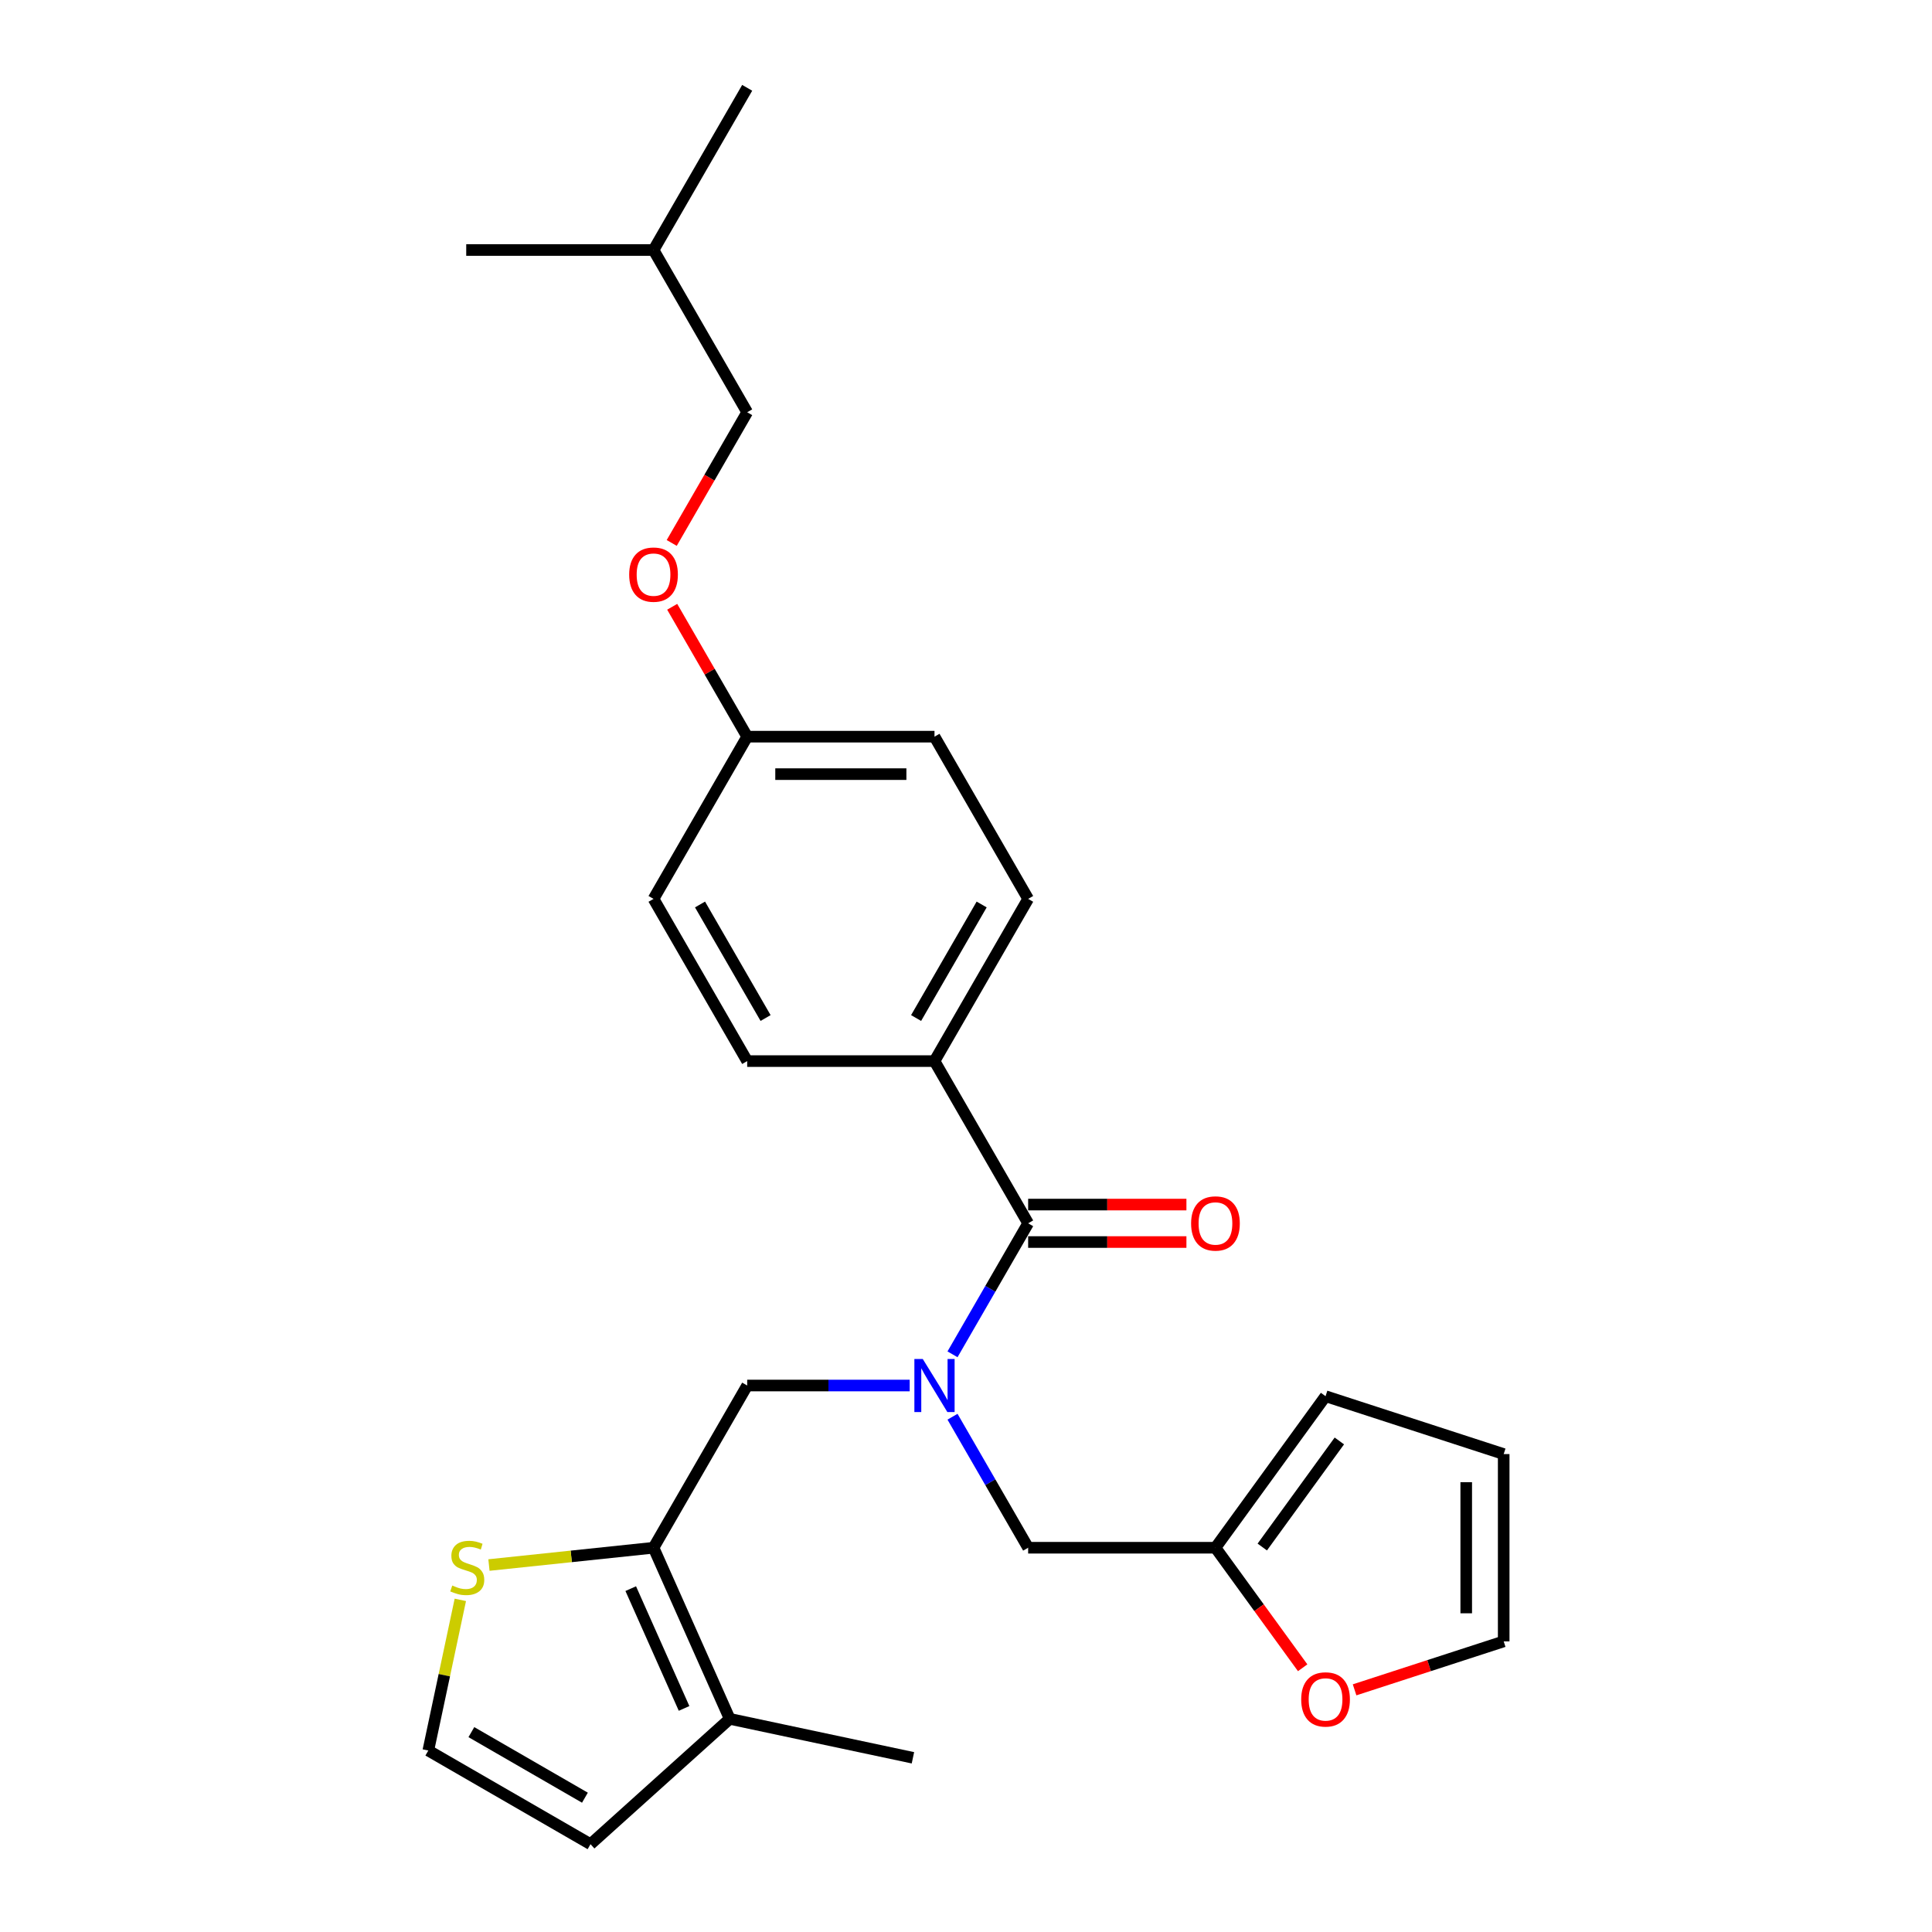 <?xml version='1.0' encoding='iso-8859-1'?>
<svg version='1.1' baseProfile='full'
              xmlns='http://www.w3.org/2000/svg'
                      xmlns:rdkit='http://www.rdkit.org/xml'
                      xmlns:xlink='http://www.w3.org/1999/xlink'
                  xml:space='preserve'
width='1000px' height='1000px' viewBox='0 0 1000 1000'>
<!-- END OF HEADER -->
<rect style='opacity:1.0;fill:#FFFFFF;stroke:none' width='1000' height='1000' x='0' y='0'> </rect>
<path class='bond-0' d='M 493.018,700.992 L 512.593,667.087' style='fill:none;fill-rule:evenodd;stroke:#0000FF;stroke-width:6px;stroke-linecap:butt;stroke-linejoin:miter;stroke-opacity:1' />
<path class='bond-0' d='M 512.593,667.087 L 532.168,633.183' style='fill:none;fill-rule:evenodd;stroke:#000000;stroke-width:6px;stroke-linecap:butt;stroke-linejoin:miter;stroke-opacity:1' />
<path class='bond-2' d='M 470.856,717.144 L 428.8,717.144' style='fill:none;fill-rule:evenodd;stroke:#0000FF;stroke-width:6px;stroke-linecap:butt;stroke-linejoin:miter;stroke-opacity:1' />
<path class='bond-2' d='M 428.8,717.144 L 386.743,717.144' style='fill:none;fill-rule:evenodd;stroke:#000000;stroke-width:6px;stroke-linecap:butt;stroke-linejoin:miter;stroke-opacity:1' />
<path class='bond-6' d='M 493.018,733.296 L 512.593,767.2' style='fill:none;fill-rule:evenodd;stroke:#0000FF;stroke-width:6px;stroke-linecap:butt;stroke-linejoin:miter;stroke-opacity:1' />
<path class='bond-6' d='M 512.593,767.2 L 532.168,801.105' style='fill:none;fill-rule:evenodd;stroke:#000000;stroke-width:6px;stroke-linecap:butt;stroke-linejoin:miter;stroke-opacity:1' />
<path class='bond-7' d='M 532.168,633.183 L 483.693,549.222' style='fill:none;fill-rule:evenodd;stroke:#000000;stroke-width:6px;stroke-linecap:butt;stroke-linejoin:miter;stroke-opacity:1' />
<path class='bond-11' d='M 532.168,642.878 L 573.129,642.878' style='fill:none;fill-rule:evenodd;stroke:#000000;stroke-width:6px;stroke-linecap:butt;stroke-linejoin:miter;stroke-opacity:1' />
<path class='bond-11' d='M 573.129,642.878 L 614.09,642.878' style='fill:none;fill-rule:evenodd;stroke:#FF0000;stroke-width:6px;stroke-linecap:butt;stroke-linejoin:miter;stroke-opacity:1' />
<path class='bond-11' d='M 532.168,623.488 L 573.129,623.488' style='fill:none;fill-rule:evenodd;stroke:#000000;stroke-width:6px;stroke-linecap:butt;stroke-linejoin:miter;stroke-opacity:1' />
<path class='bond-11' d='M 573.129,623.488 L 614.09,623.488' style='fill:none;fill-rule:evenodd;stroke:#FF0000;stroke-width:6px;stroke-linecap:butt;stroke-linejoin:miter;stroke-opacity:1' />
<path class='bond-1' d='M 338.268,801.105 L 386.743,717.144' style='fill:none;fill-rule:evenodd;stroke:#000000;stroke-width:6px;stroke-linecap:butt;stroke-linejoin:miter;stroke-opacity:1' />
<path class='bond-3' d='M 338.268,801.105 L 377.701,889.673' style='fill:none;fill-rule:evenodd;stroke:#000000;stroke-width:6px;stroke-linecap:butt;stroke-linejoin:miter;stroke-opacity:1' />
<path class='bond-3' d='M 326.469,822.277 L 354.072,884.275' style='fill:none;fill-rule:evenodd;stroke:#000000;stroke-width:6px;stroke-linecap:butt;stroke-linejoin:miter;stroke-opacity:1' />
<path class='bond-4' d='M 338.268,801.105 L 295.672,805.582' style='fill:none;fill-rule:evenodd;stroke:#000000;stroke-width:6px;stroke-linecap:butt;stroke-linejoin:miter;stroke-opacity:1' />
<path class='bond-4' d='M 295.672,805.582 L 253.076,810.059' style='fill:none;fill-rule:evenodd;stroke:#CCCC00;stroke-width:6px;stroke-linecap:butt;stroke-linejoin:miter;stroke-opacity:1' />
<path class='bond-10' d='M 377.701,889.673 L 305.653,954.545' style='fill:none;fill-rule:evenodd;stroke:#000000;stroke-width:6px;stroke-linecap:butt;stroke-linejoin:miter;stroke-opacity:1' />
<path class='bond-22' d='M 377.701,889.673 L 472.532,909.83' style='fill:none;fill-rule:evenodd;stroke:#000000;stroke-width:6px;stroke-linecap:butt;stroke-linejoin:miter;stroke-opacity:1' />
<path class='bond-8' d='M 238.267,828.089 L 229.979,867.08' style='fill:none;fill-rule:evenodd;stroke:#CCCC00;stroke-width:6px;stroke-linecap:butt;stroke-linejoin:miter;stroke-opacity:1' />
<path class='bond-8' d='M 229.979,867.08 L 221.692,906.07' style='fill:none;fill-rule:evenodd;stroke:#000000;stroke-width:6px;stroke-linecap:butt;stroke-linejoin:miter;stroke-opacity:1' />
<path class='bond-5' d='M 629.118,801.105 L 532.168,801.105' style='fill:none;fill-rule:evenodd;stroke:#000000;stroke-width:6px;stroke-linecap:butt;stroke-linejoin:miter;stroke-opacity:1' />
<path class='bond-9' d='M 629.118,801.105 L 651.687,832.169' style='fill:none;fill-rule:evenodd;stroke:#000000;stroke-width:6px;stroke-linecap:butt;stroke-linejoin:miter;stroke-opacity:1' />
<path class='bond-9' d='M 651.687,832.169 L 674.256,863.232' style='fill:none;fill-rule:evenodd;stroke:#FF0000;stroke-width:6px;stroke-linecap:butt;stroke-linejoin:miter;stroke-opacity:1' />
<path class='bond-12' d='M 629.118,801.105 L 686.103,722.671' style='fill:none;fill-rule:evenodd;stroke:#000000;stroke-width:6px;stroke-linecap:butt;stroke-linejoin:miter;stroke-opacity:1' />
<path class='bond-12' d='M 653.352,800.737 L 693.242,745.833' style='fill:none;fill-rule:evenodd;stroke:#000000;stroke-width:6px;stroke-linecap:butt;stroke-linejoin:miter;stroke-opacity:1' />
<path class='bond-15' d='M 483.693,549.222 L 532.168,465.26' style='fill:none;fill-rule:evenodd;stroke:#000000;stroke-width:6px;stroke-linecap:butt;stroke-linejoin:miter;stroke-opacity:1' />
<path class='bond-15' d='M 474.172,526.932 L 508.104,468.16' style='fill:none;fill-rule:evenodd;stroke:#000000;stroke-width:6px;stroke-linecap:butt;stroke-linejoin:miter;stroke-opacity:1' />
<path class='bond-16' d='M 483.693,549.222 L 386.743,549.222' style='fill:none;fill-rule:evenodd;stroke:#000000;stroke-width:6px;stroke-linecap:butt;stroke-linejoin:miter;stroke-opacity:1' />
<path class='bond-27' d='M 221.692,906.07 L 305.653,954.545' style='fill:none;fill-rule:evenodd;stroke:#000000;stroke-width:6px;stroke-linecap:butt;stroke-linejoin:miter;stroke-opacity:1' />
<path class='bond-27' d='M 243.981,896.549 L 302.754,930.482' style='fill:none;fill-rule:evenodd;stroke:#000000;stroke-width:6px;stroke-linecap:butt;stroke-linejoin:miter;stroke-opacity:1' />
<path class='bond-13' d='M 701.131,874.657 L 739.719,862.118' style='fill:none;fill-rule:evenodd;stroke:#FF0000;stroke-width:6px;stroke-linecap:butt;stroke-linejoin:miter;stroke-opacity:1' />
<path class='bond-13' d='M 739.719,862.118 L 778.308,849.58' style='fill:none;fill-rule:evenodd;stroke:#000000;stroke-width:6px;stroke-linecap:butt;stroke-linejoin:miter;stroke-opacity:1' />
<path class='bond-14' d='M 686.103,722.671 L 778.308,752.63' style='fill:none;fill-rule:evenodd;stroke:#000000;stroke-width:6px;stroke-linecap:butt;stroke-linejoin:miter;stroke-opacity:1' />
<path class='bond-26' d='M 778.308,849.58 L 778.308,752.63' style='fill:none;fill-rule:evenodd;stroke:#000000;stroke-width:6px;stroke-linecap:butt;stroke-linejoin:miter;stroke-opacity:1' />
<path class='bond-26' d='M 758.918,835.038 L 758.918,767.173' style='fill:none;fill-rule:evenodd;stroke:#000000;stroke-width:6px;stroke-linecap:butt;stroke-linejoin:miter;stroke-opacity:1' />
<path class='bond-19' d='M 532.168,465.26 L 483.693,381.299' style='fill:none;fill-rule:evenodd;stroke:#000000;stroke-width:6px;stroke-linecap:butt;stroke-linejoin:miter;stroke-opacity:1' />
<path class='bond-20' d='M 386.743,549.222 L 338.268,465.26' style='fill:none;fill-rule:evenodd;stroke:#000000;stroke-width:6px;stroke-linecap:butt;stroke-linejoin:miter;stroke-opacity:1' />
<path class='bond-20' d='M 396.264,526.932 L 362.331,468.16' style='fill:none;fill-rule:evenodd;stroke:#000000;stroke-width:6px;stroke-linecap:butt;stroke-linejoin:miter;stroke-opacity:1' />
<path class='bond-17' d='M 347.929,314.072 L 367.336,347.685' style='fill:none;fill-rule:evenodd;stroke:#FF0000;stroke-width:6px;stroke-linecap:butt;stroke-linejoin:miter;stroke-opacity:1' />
<path class='bond-17' d='M 367.336,347.685 L 386.743,381.299' style='fill:none;fill-rule:evenodd;stroke:#000000;stroke-width:6px;stroke-linecap:butt;stroke-linejoin:miter;stroke-opacity:1' />
<path class='bond-21' d='M 347.682,281.031 L 367.213,247.204' style='fill:none;fill-rule:evenodd;stroke:#FF0000;stroke-width:6px;stroke-linecap:butt;stroke-linejoin:miter;stroke-opacity:1' />
<path class='bond-21' d='M 367.213,247.204 L 386.743,213.377' style='fill:none;fill-rule:evenodd;stroke:#000000;stroke-width:6px;stroke-linecap:butt;stroke-linejoin:miter;stroke-opacity:1' />
<path class='bond-18' d='M 386.743,381.299 L 338.268,465.26' style='fill:none;fill-rule:evenodd;stroke:#000000;stroke-width:6px;stroke-linecap:butt;stroke-linejoin:miter;stroke-opacity:1' />
<path class='bond-28' d='M 386.743,381.299 L 483.693,381.299' style='fill:none;fill-rule:evenodd;stroke:#000000;stroke-width:6px;stroke-linecap:butt;stroke-linejoin:miter;stroke-opacity:1' />
<path class='bond-28' d='M 401.285,400.689 L 469.15,400.689' style='fill:none;fill-rule:evenodd;stroke:#000000;stroke-width:6px;stroke-linecap:butt;stroke-linejoin:miter;stroke-opacity:1' />
<path class='bond-23' d='M 386.743,213.377 L 338.268,129.416' style='fill:none;fill-rule:evenodd;stroke:#000000;stroke-width:6px;stroke-linecap:butt;stroke-linejoin:miter;stroke-opacity:1' />
<path class='bond-24' d='M 338.268,129.416 L 386.743,45.455' style='fill:none;fill-rule:evenodd;stroke:#000000;stroke-width:6px;stroke-linecap:butt;stroke-linejoin:miter;stroke-opacity:1' />
<path class='bond-25' d='M 338.268,129.416 L 241.318,129.416' style='fill:none;fill-rule:evenodd;stroke:#000000;stroke-width:6px;stroke-linecap:butt;stroke-linejoin:miter;stroke-opacity:1' />
<path  class='atom-0' d='M 477.624 703.416
L 486.621 717.958
Q 487.512 719.393, 488.947 721.991
Q 490.382 724.59, 490.46 724.745
L 490.46 703.416
L 494.105 703.416
L 494.105 730.872
L 490.343 730.872
L 480.687 714.972
Q 479.563 713.111, 478.36 710.978
Q 477.197 708.845, 476.848 708.186
L 476.848 730.872
L 473.28 730.872
L 473.28 703.416
L 477.624 703.416
' fill='#0000FF'/>
<path  class='atom-5' d='M 234.093 820.663
Q 234.403 820.779, 235.683 821.322
Q 236.962 821.865, 238.359 822.214
Q 239.793 822.524, 241.189 822.524
Q 243.788 822.524, 245.3 821.283
Q 246.813 820.003, 246.813 817.793
Q 246.813 816.28, 246.037 815.35
Q 245.3 814.419, 244.137 813.915
Q 242.973 813.411, 241.034 812.829
Q 238.591 812.092, 237.118 811.394
Q 235.683 810.696, 234.636 809.222
Q 233.627 807.749, 233.627 805.267
Q 233.627 801.816, 235.954 799.683
Q 238.32 797.55, 242.973 797.55
Q 246.153 797.55, 249.76 799.062
L 248.868 802.048
Q 245.572 800.691, 243.09 800.691
Q 240.414 800.691, 238.94 801.816
Q 237.467 802.901, 237.505 804.802
Q 237.505 806.275, 238.242 807.167
Q 239.018 808.059, 240.104 808.563
Q 241.228 809.067, 243.09 809.649
Q 245.572 810.425, 247.045 811.2
Q 248.519 811.976, 249.566 813.566
Q 250.652 815.117, 250.652 817.793
Q 250.652 821.593, 248.092 823.649
Q 245.572 825.665, 241.345 825.665
Q 238.901 825.665, 237.04 825.122
Q 235.217 824.618, 233.046 823.726
L 234.093 820.663
' fill='#CCCC00'/>
<path  class='atom-10' d='M 673.5 879.617
Q 673.5 873.024, 676.757 869.34
Q 680.015 865.656, 686.103 865.656
Q 692.192 865.656, 695.449 869.34
Q 698.707 873.024, 698.707 879.617
Q 698.707 886.287, 695.411 890.087
Q 692.114 893.849, 686.103 893.849
Q 680.054 893.849, 676.757 890.087
Q 673.5 886.326, 673.5 879.617
M 686.103 890.747
Q 690.292 890.747, 692.541 887.954
Q 694.829 885.124, 694.829 879.617
Q 694.829 874.226, 692.541 871.512
Q 690.292 868.758, 686.103 868.758
Q 681.915 868.758, 679.627 871.473
Q 677.378 874.188, 677.378 879.617
Q 677.378 885.162, 679.627 887.954
Q 681.915 890.747, 686.103 890.747
' fill='#FF0000'/>
<path  class='atom-12' d='M 616.514 633.26
Q 616.514 626.668, 619.772 622.984
Q 623.029 619.299, 629.118 619.299
Q 635.206 619.299, 638.464 622.984
Q 641.721 626.668, 641.721 633.26
Q 641.721 639.93, 638.425 643.731
Q 635.129 647.493, 629.118 647.493
Q 623.068 647.493, 619.772 643.731
Q 616.514 639.969, 616.514 633.26
M 629.118 644.39
Q 633.306 644.39, 635.555 641.598
Q 637.843 638.767, 637.843 633.26
Q 637.843 627.87, 635.555 625.155
Q 633.306 622.402, 629.118 622.402
Q 624.929 622.402, 622.641 625.116
Q 620.392 627.831, 620.392 633.26
Q 620.392 638.806, 622.641 641.598
Q 624.929 644.39, 629.118 644.39
' fill='#FF0000'/>
<path  class='atom-18' d='M 325.664 297.416
Q 325.664 290.823, 328.922 287.139
Q 332.179 283.455, 338.268 283.455
Q 344.356 283.455, 347.614 287.139
Q 350.871 290.823, 350.871 297.416
Q 350.871 304.086, 347.575 307.886
Q 344.279 311.648, 338.268 311.648
Q 332.218 311.648, 328.922 307.886
Q 325.664 304.125, 325.664 297.416
M 338.268 308.545
Q 342.456 308.545, 344.705 305.753
Q 346.993 302.922, 346.993 297.416
Q 346.993 292.025, 344.705 289.311
Q 342.456 286.557, 338.268 286.557
Q 334.079 286.557, 331.791 289.272
Q 329.542 291.986, 329.542 297.416
Q 329.542 302.961, 331.791 305.753
Q 334.079 308.545, 338.268 308.545
' fill='#FF0000'/>
</svg>
